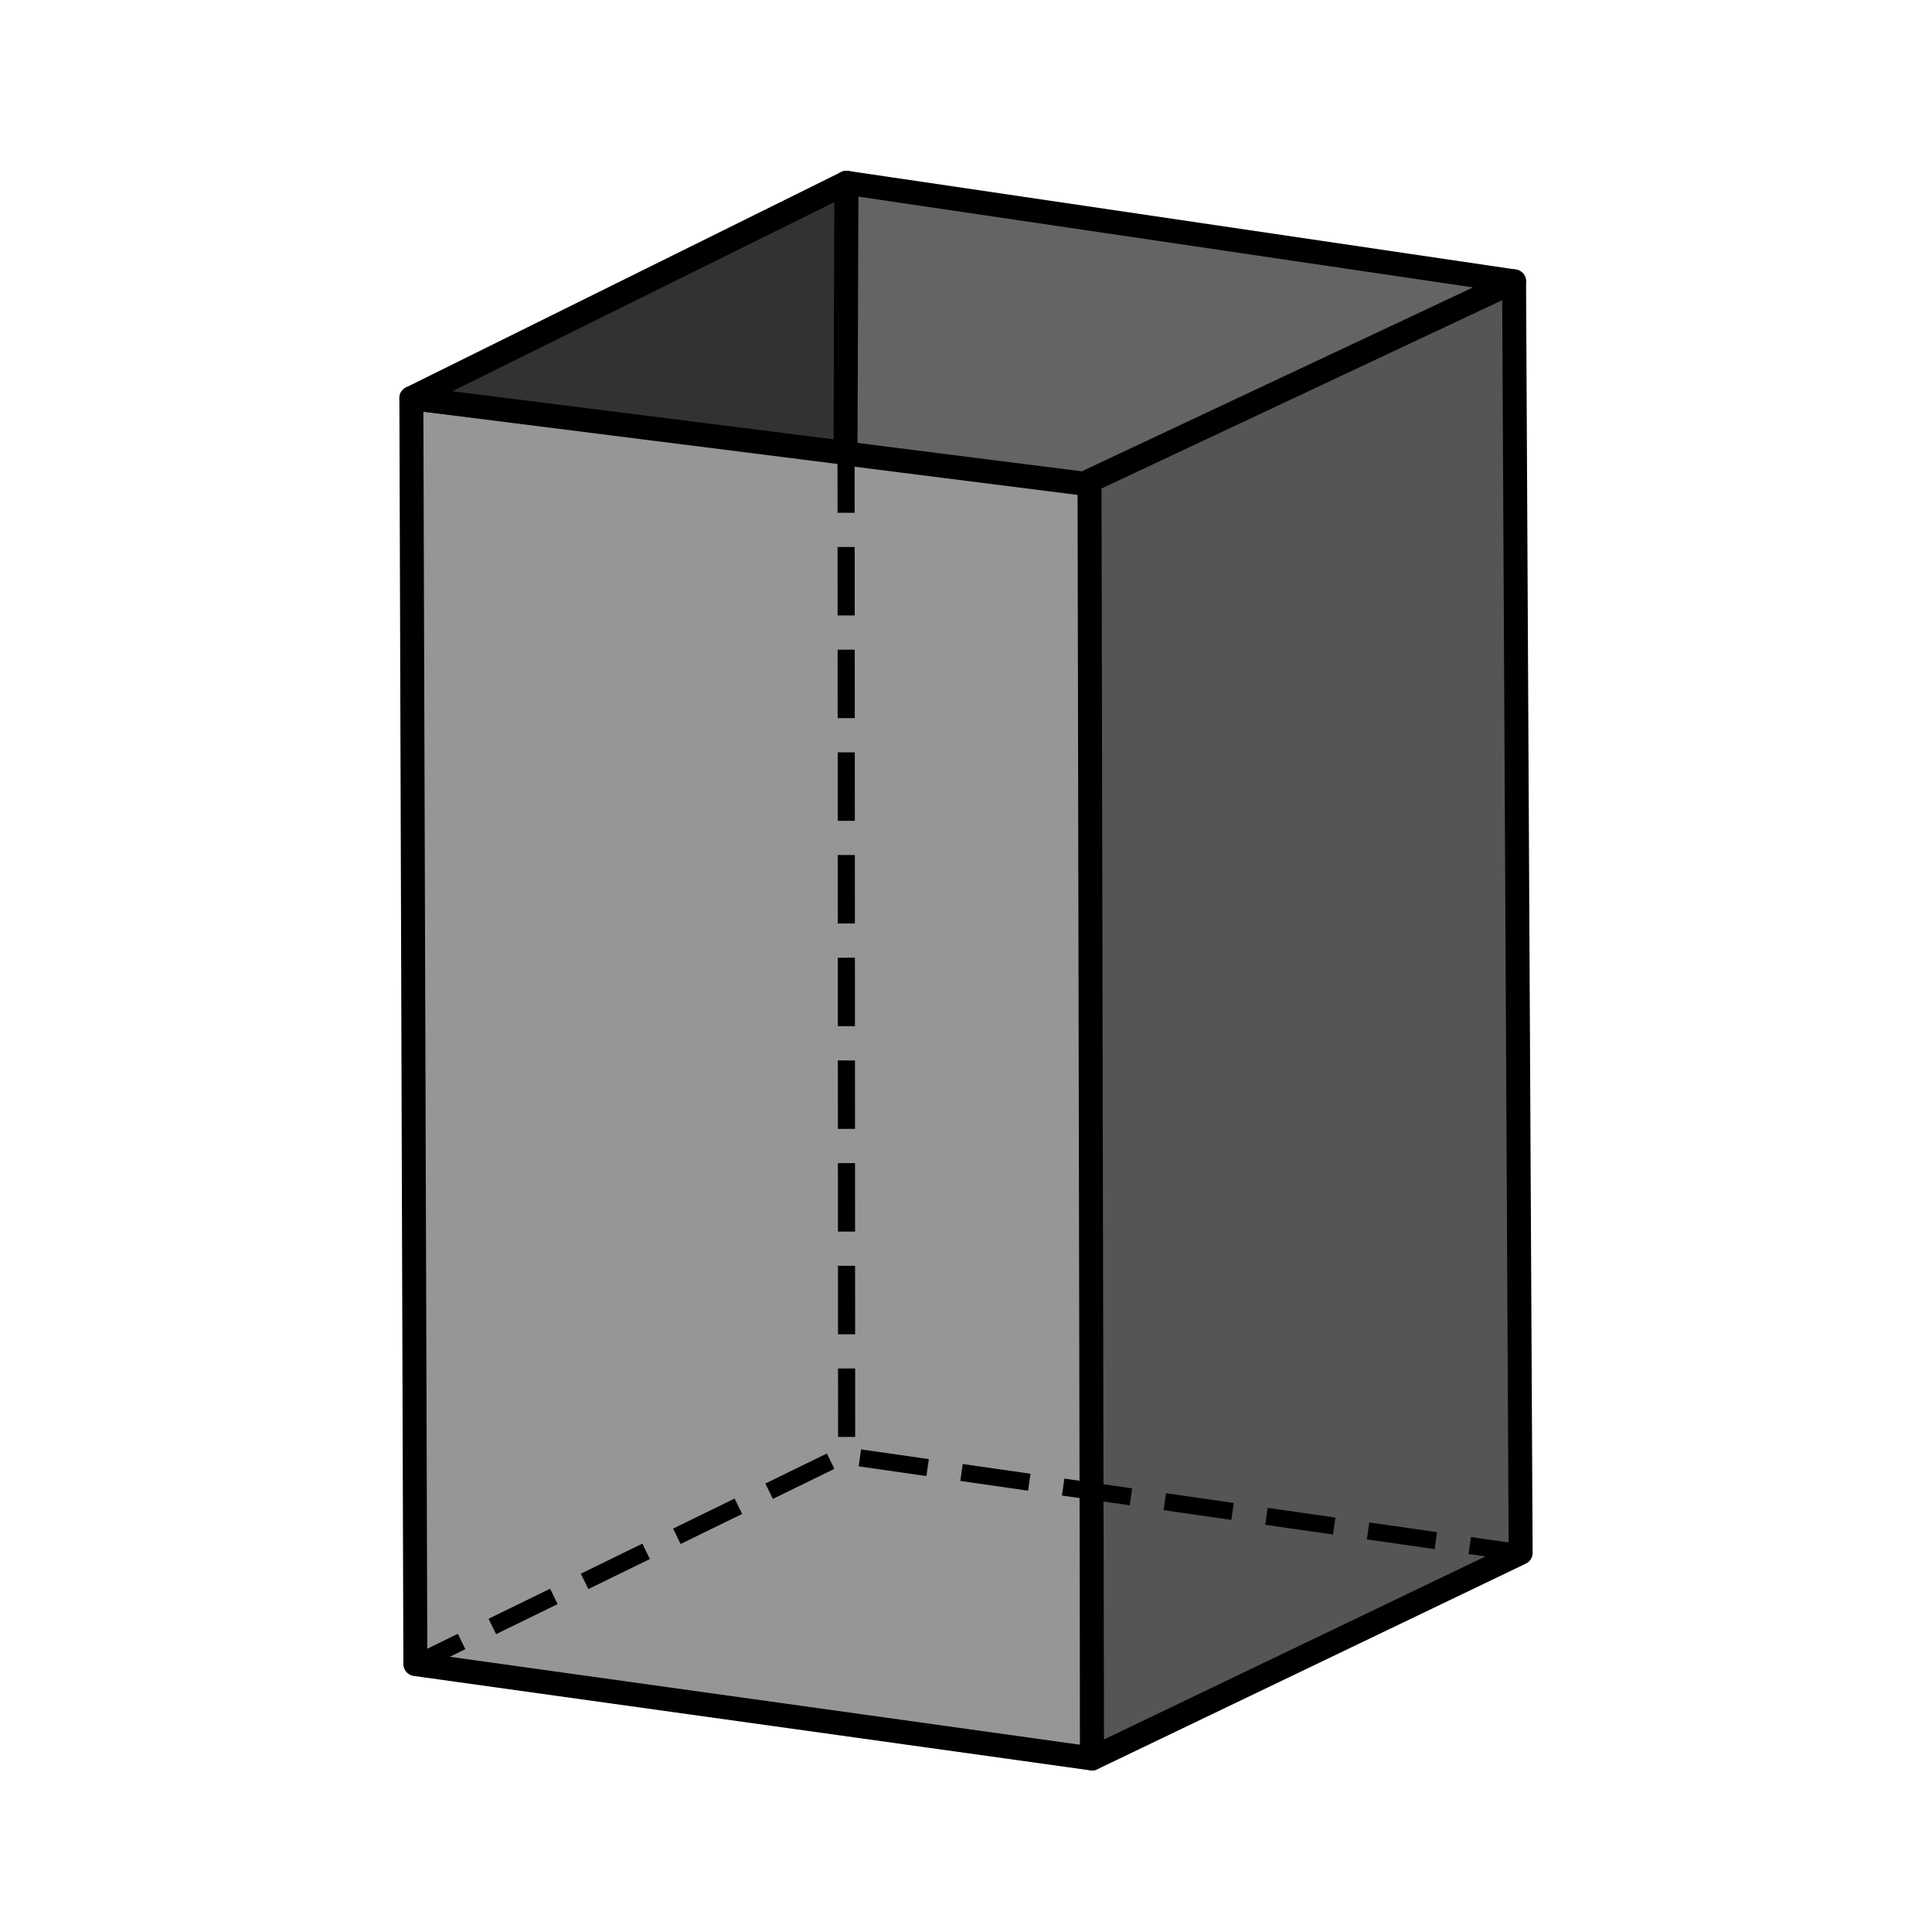 <svg xmlns="http://www.w3.org/2000/svg" width="200" height="200" viewBox="0 0 200 200"><path d="M42.583 41.216l70.648 8.419-.18 132.403-70.053-9.774z" fill="#969696" fill-rule="evenodd" stroke="#000" stroke-width="2.48" stroke-linejoin="round"/><path d="M42.583 41.216l45.044-22.298-.04 27.973z" fill="#323232" fill-rule="evenodd" stroke="#000" stroke-width="2.48" stroke-linejoin="round"/><path d="M87.627 18.918l69.11 10.208-43.861 21.025-25.35-3.207z" fill="#646464" fill-rule="evenodd" stroke="#000" stroke-width="2.48" stroke-linejoin="round"/><path d="M156.737 29.127l.68 131.623-44.367 21.289-.263-132.256z" fill="#555" fill-rule="evenodd" stroke="#000" stroke-width="2.48" stroke-linejoin="round"/><path d="M42.998 172.264l44.646-21.814-.06-103.656" stroke="#000" stroke-width="1.772" stroke-linejoin="bevel" stroke-dasharray="7.087, 3.543" stroke-dashoffset="1.761" fill="none"/><path d="M157.417 160.75l-70.2-10.091" stroke="#000" stroke-width="1.772" stroke-linejoin="bevel" stroke-dasharray="7.087, 3.543" stroke-dashoffset="1.761" fill="none"/></svg>